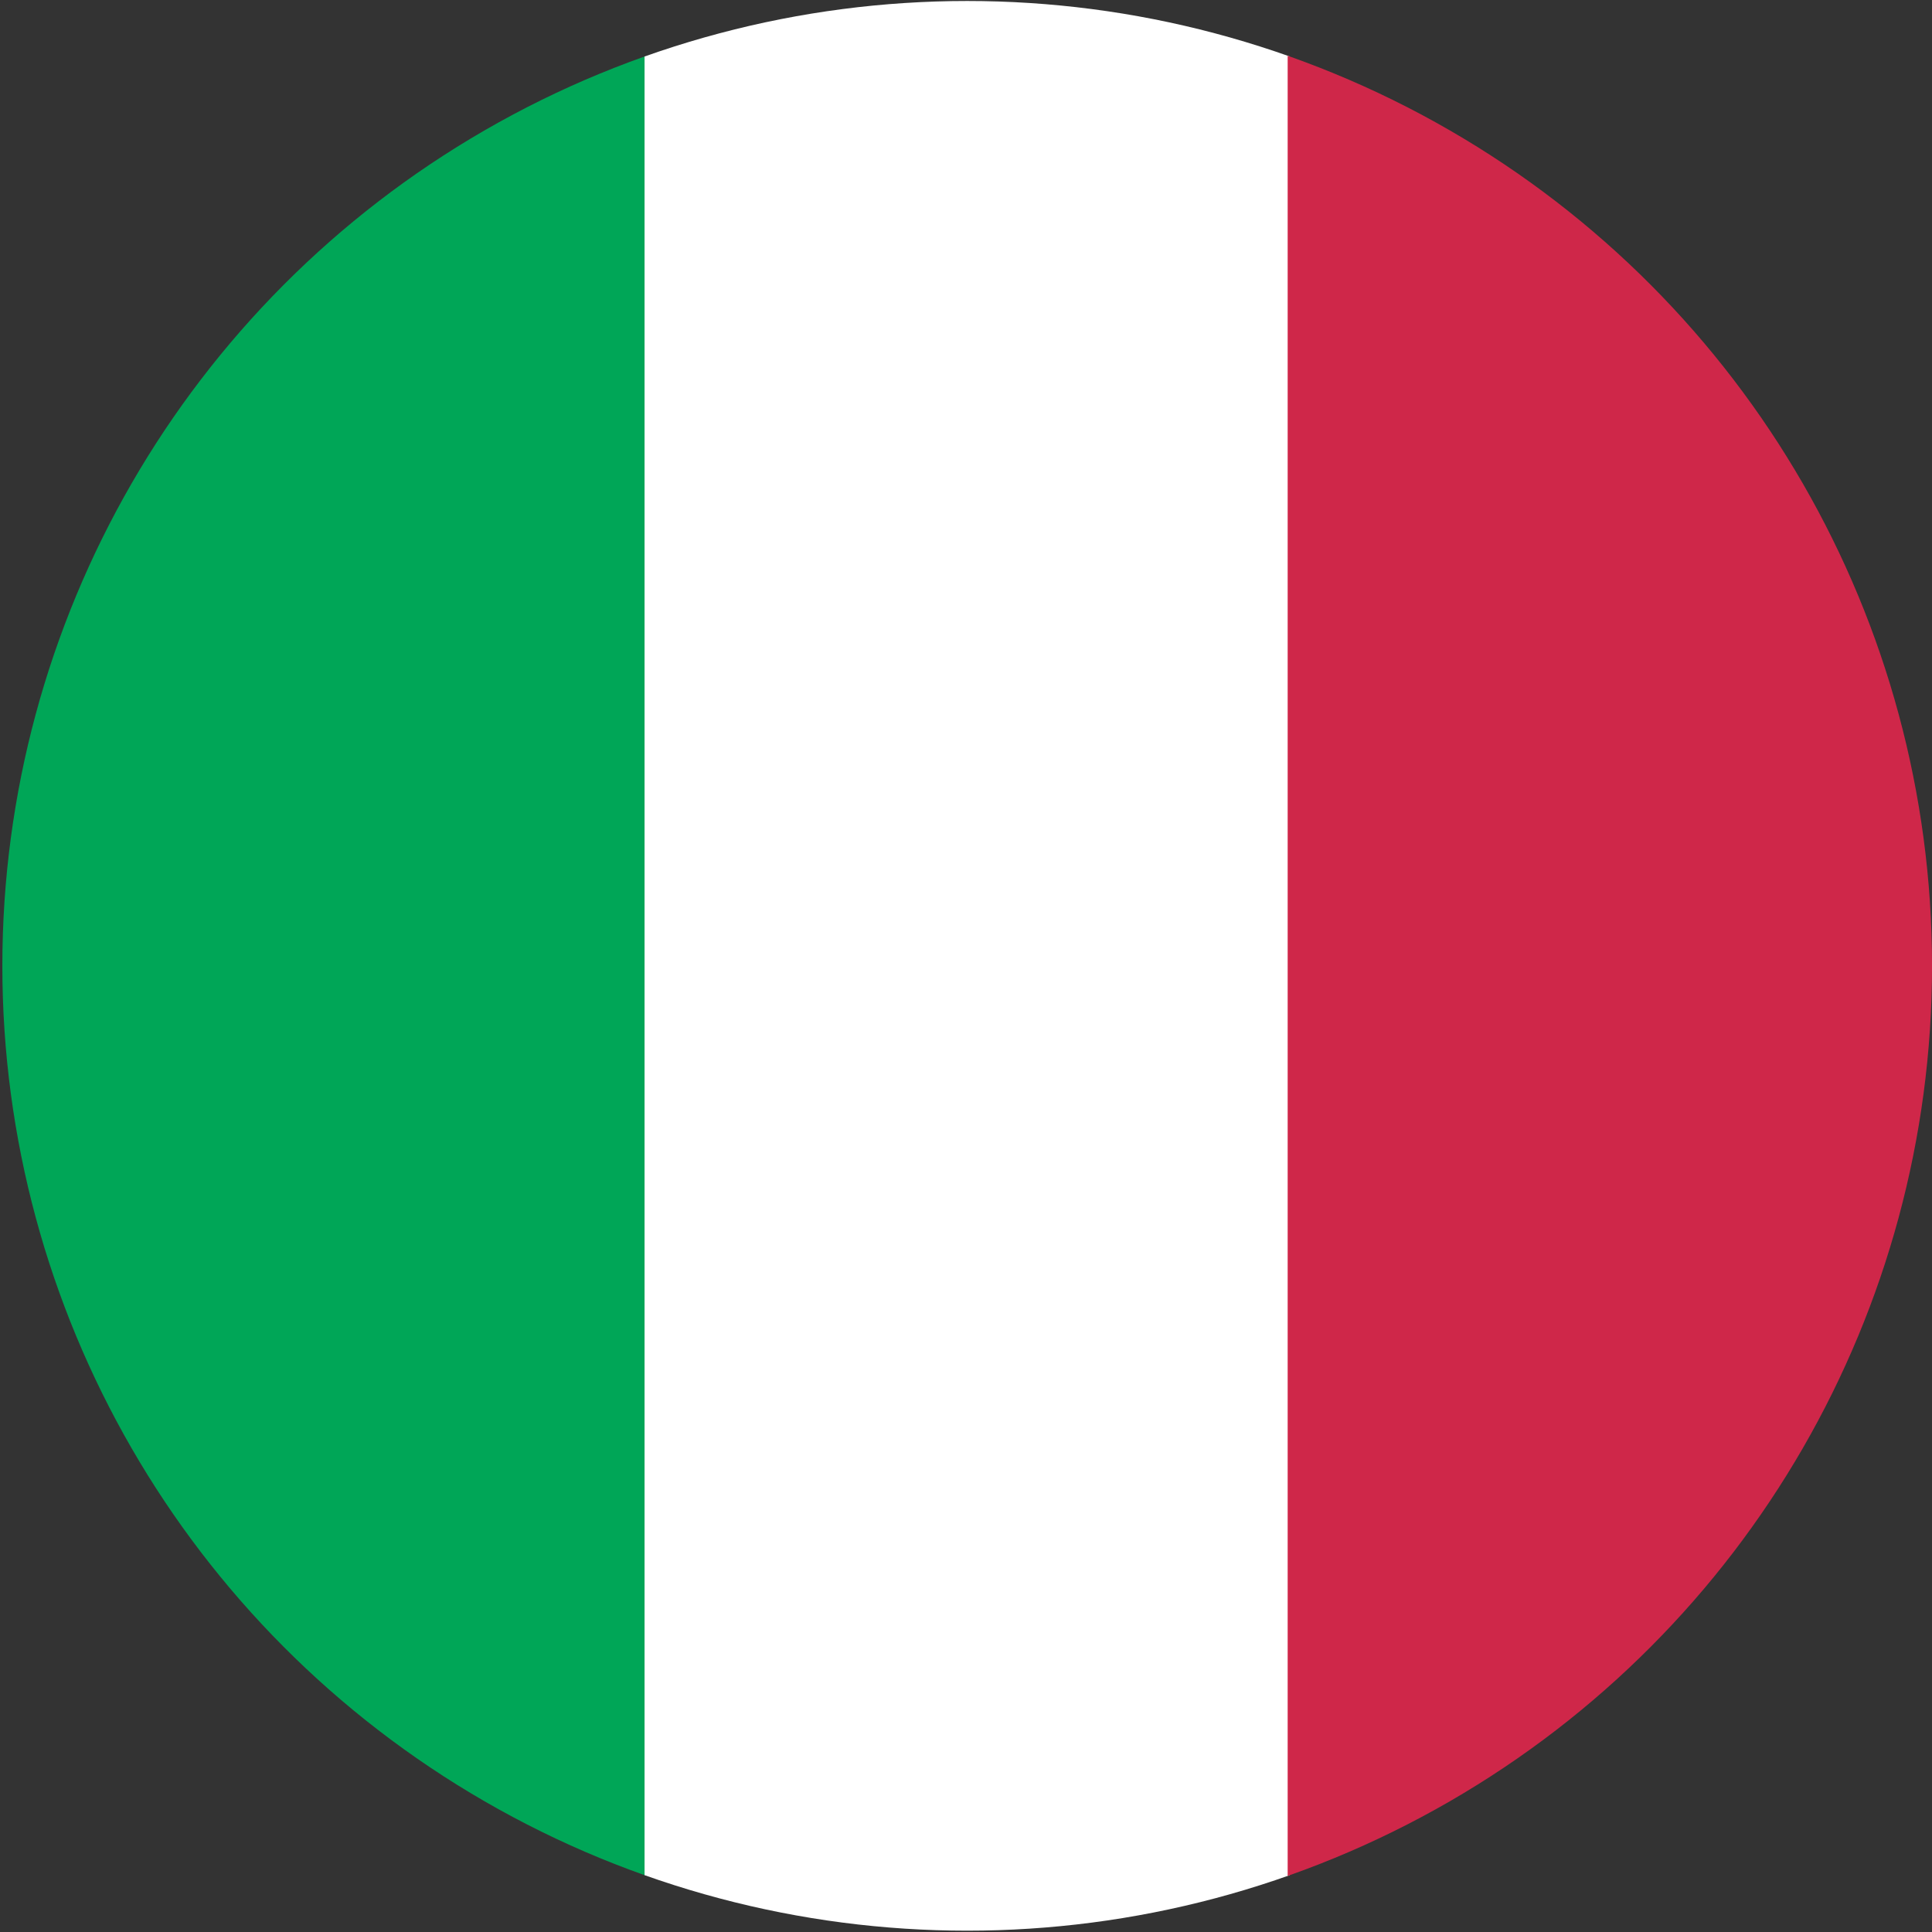 <?xml version="1.0" encoding="UTF-8" standalone="no"?><!DOCTYPE svg PUBLIC "-//W3C//DTD SVG 1.1//EN" "http://www.w3.org/Graphics/SVG/1.1/DTD/svg11.dtd"><svg width="100%" height="100%" viewBox="0 0 1000 1000" version="1.1" xmlns="http://www.w3.org/2000/svg" xmlns:xlink="http://www.w3.org/1999/xlink" xml:space="preserve" xmlns:serif="http://www.serif.com/" style="fill-rule:evenodd;clip-rule:evenodd;stroke-linejoin:round;stroke-miterlimit:2;"><rect x="0" y="0" width="1000" height="1000" fill="#333333" stroke="none"/><g id="Flags"><clipPath id="_clip1"><circle cx="500.616" cy="499.916" r="499.402"/></clipPath><g clip-path="url(#_clip1)"><g id="Italy"><rect x="-6.609" y="-6.7" width="340.427" height="1012.07" style="fill:#00a657;"/><rect x="333.614" y="-6.7" width="333.933" height="1012.07" style="fill:#fff;"/><rect x="666.492" y="-6.7" width="343.492" height="1012.07" style="fill:#cf2749;"/></g></g></g></svg>